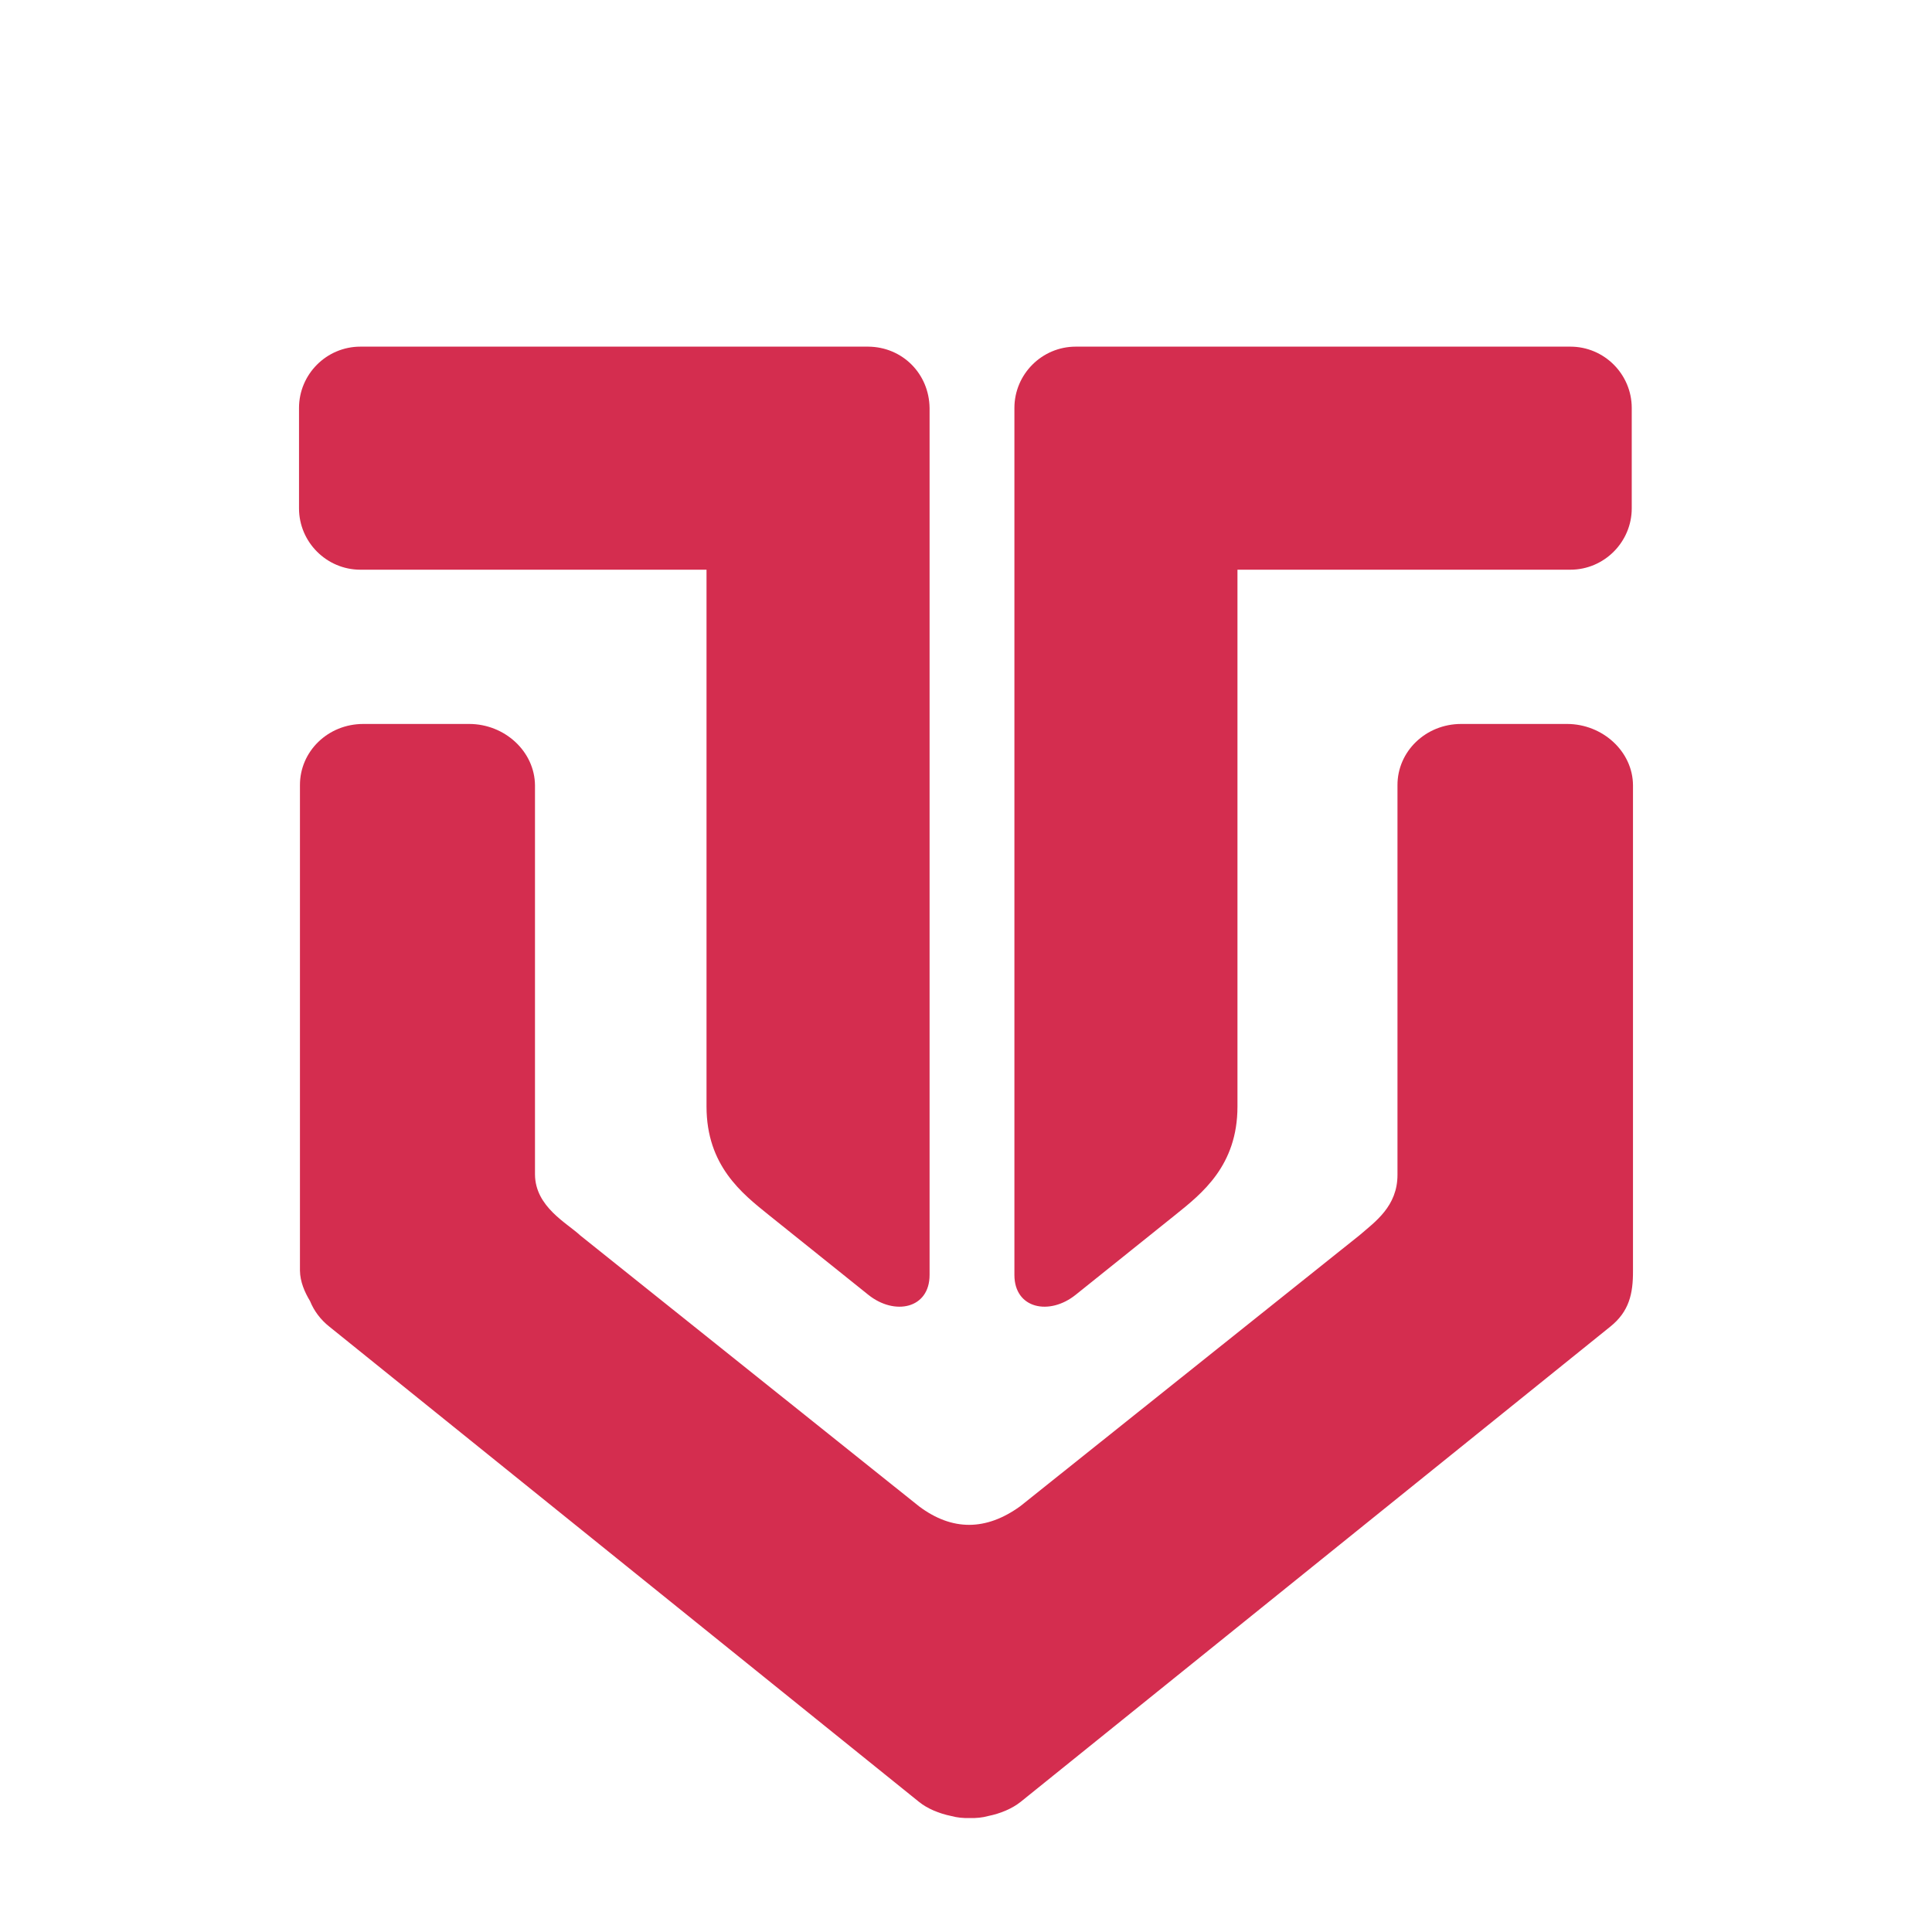 <?xml version="1.0" encoding="UTF-8"?> <svg xmlns="http://www.w3.org/2000/svg" xmlns:xlink="http://www.w3.org/1999/xlink" xmlns:xodm="http://www.corel.com/coreldraw/odm/2003" xml:space="preserve" width="295px" height="295px" version="1.1" style="shape-rendering:geometricPrecision; text-rendering:geometricPrecision; image-rendering:optimizeQuality; fill-rule:evenodd; clip-rule:evenodd" viewBox="0 0 124.12 124.12"> <defs> <style type="text/css"> .fil0 {fill:none} .fil1 {fill:#D42D4F} </style> </defs> <g id="Слой_x0020_1">  <rect class="fil0" width="124.12" height="124.12"></rect> <path class="fil1" d="M69.11 22.27l6.45 0 25.33 0c2.17,0 3.94,1.77 3.94,3.94l0 6.45c0,2.16 -1.77,3.94 -3.94,3.94l-21.39 0 0 34.49c0,3.8 -2.29,5.59 -3.98,6.95l-6.41 5.14c-1.69,1.36 -3.94,0.9 -3.94,-1.27l0 -49.25 0 -6.45c0,-2.17 1.77,-3.94 3.94,-3.94zm-19.78 0l-26.18 0c-2.17,0 -3.94,1.77 -3.94,3.94l0 6.45c0,2.16 1.77,3.94 3.94,3.94l22.24 0 0 34.49c0,3.8 2.29,5.59 3.98,6.95l6.41 5.14c1.69,1.36 3.94,0.9 3.94,-1.27l0 -49.25 0 -6.45c-0.03,-2.2 -1.74,-3.92 -3.94,-3.94l-6.45 0zm-25.99 24.24l6.8 0c2.29,0 4.21,1.77 4.23,3.94l0 25.01c0.02,2.08 2.07,3.12 2.92,3.92l21.75 17.39c2.13,1.6 4.31,1.58 6.5,0l21.81 -17.42c0.98,-0.85 2.44,-1.85 2.43,-3.89l0 -25.01c-0.01,-2.17 1.81,-3.94 4.09,-3.94l6.8 0c2.29,0 4.23,1.77 4.24,3.94l0 31.18c0.01,1.49 -0.25,2.63 -1.46,3.6l-37.88 30.53c-0.54,0.43 -1.29,0.75 -2.09,0.91 -0.35,0.1 -0.76,0.14 -1.18,0.13 -0.42,0.01 -0.82,-0.03 -1.18,-0.13 -0.79,-0.16 -1.55,-0.48 -2.08,-0.91l-37.88 -30.53c-0.57,-0.45 -0.99,-1.02 -1.24,-1.64 -0.35,-0.58 -0.64,-1.25 -0.65,-1.96l0 -31.18c-0.01,-2.17 1.79,-3.94 4.07,-3.94z"></path> </g> </svg> 